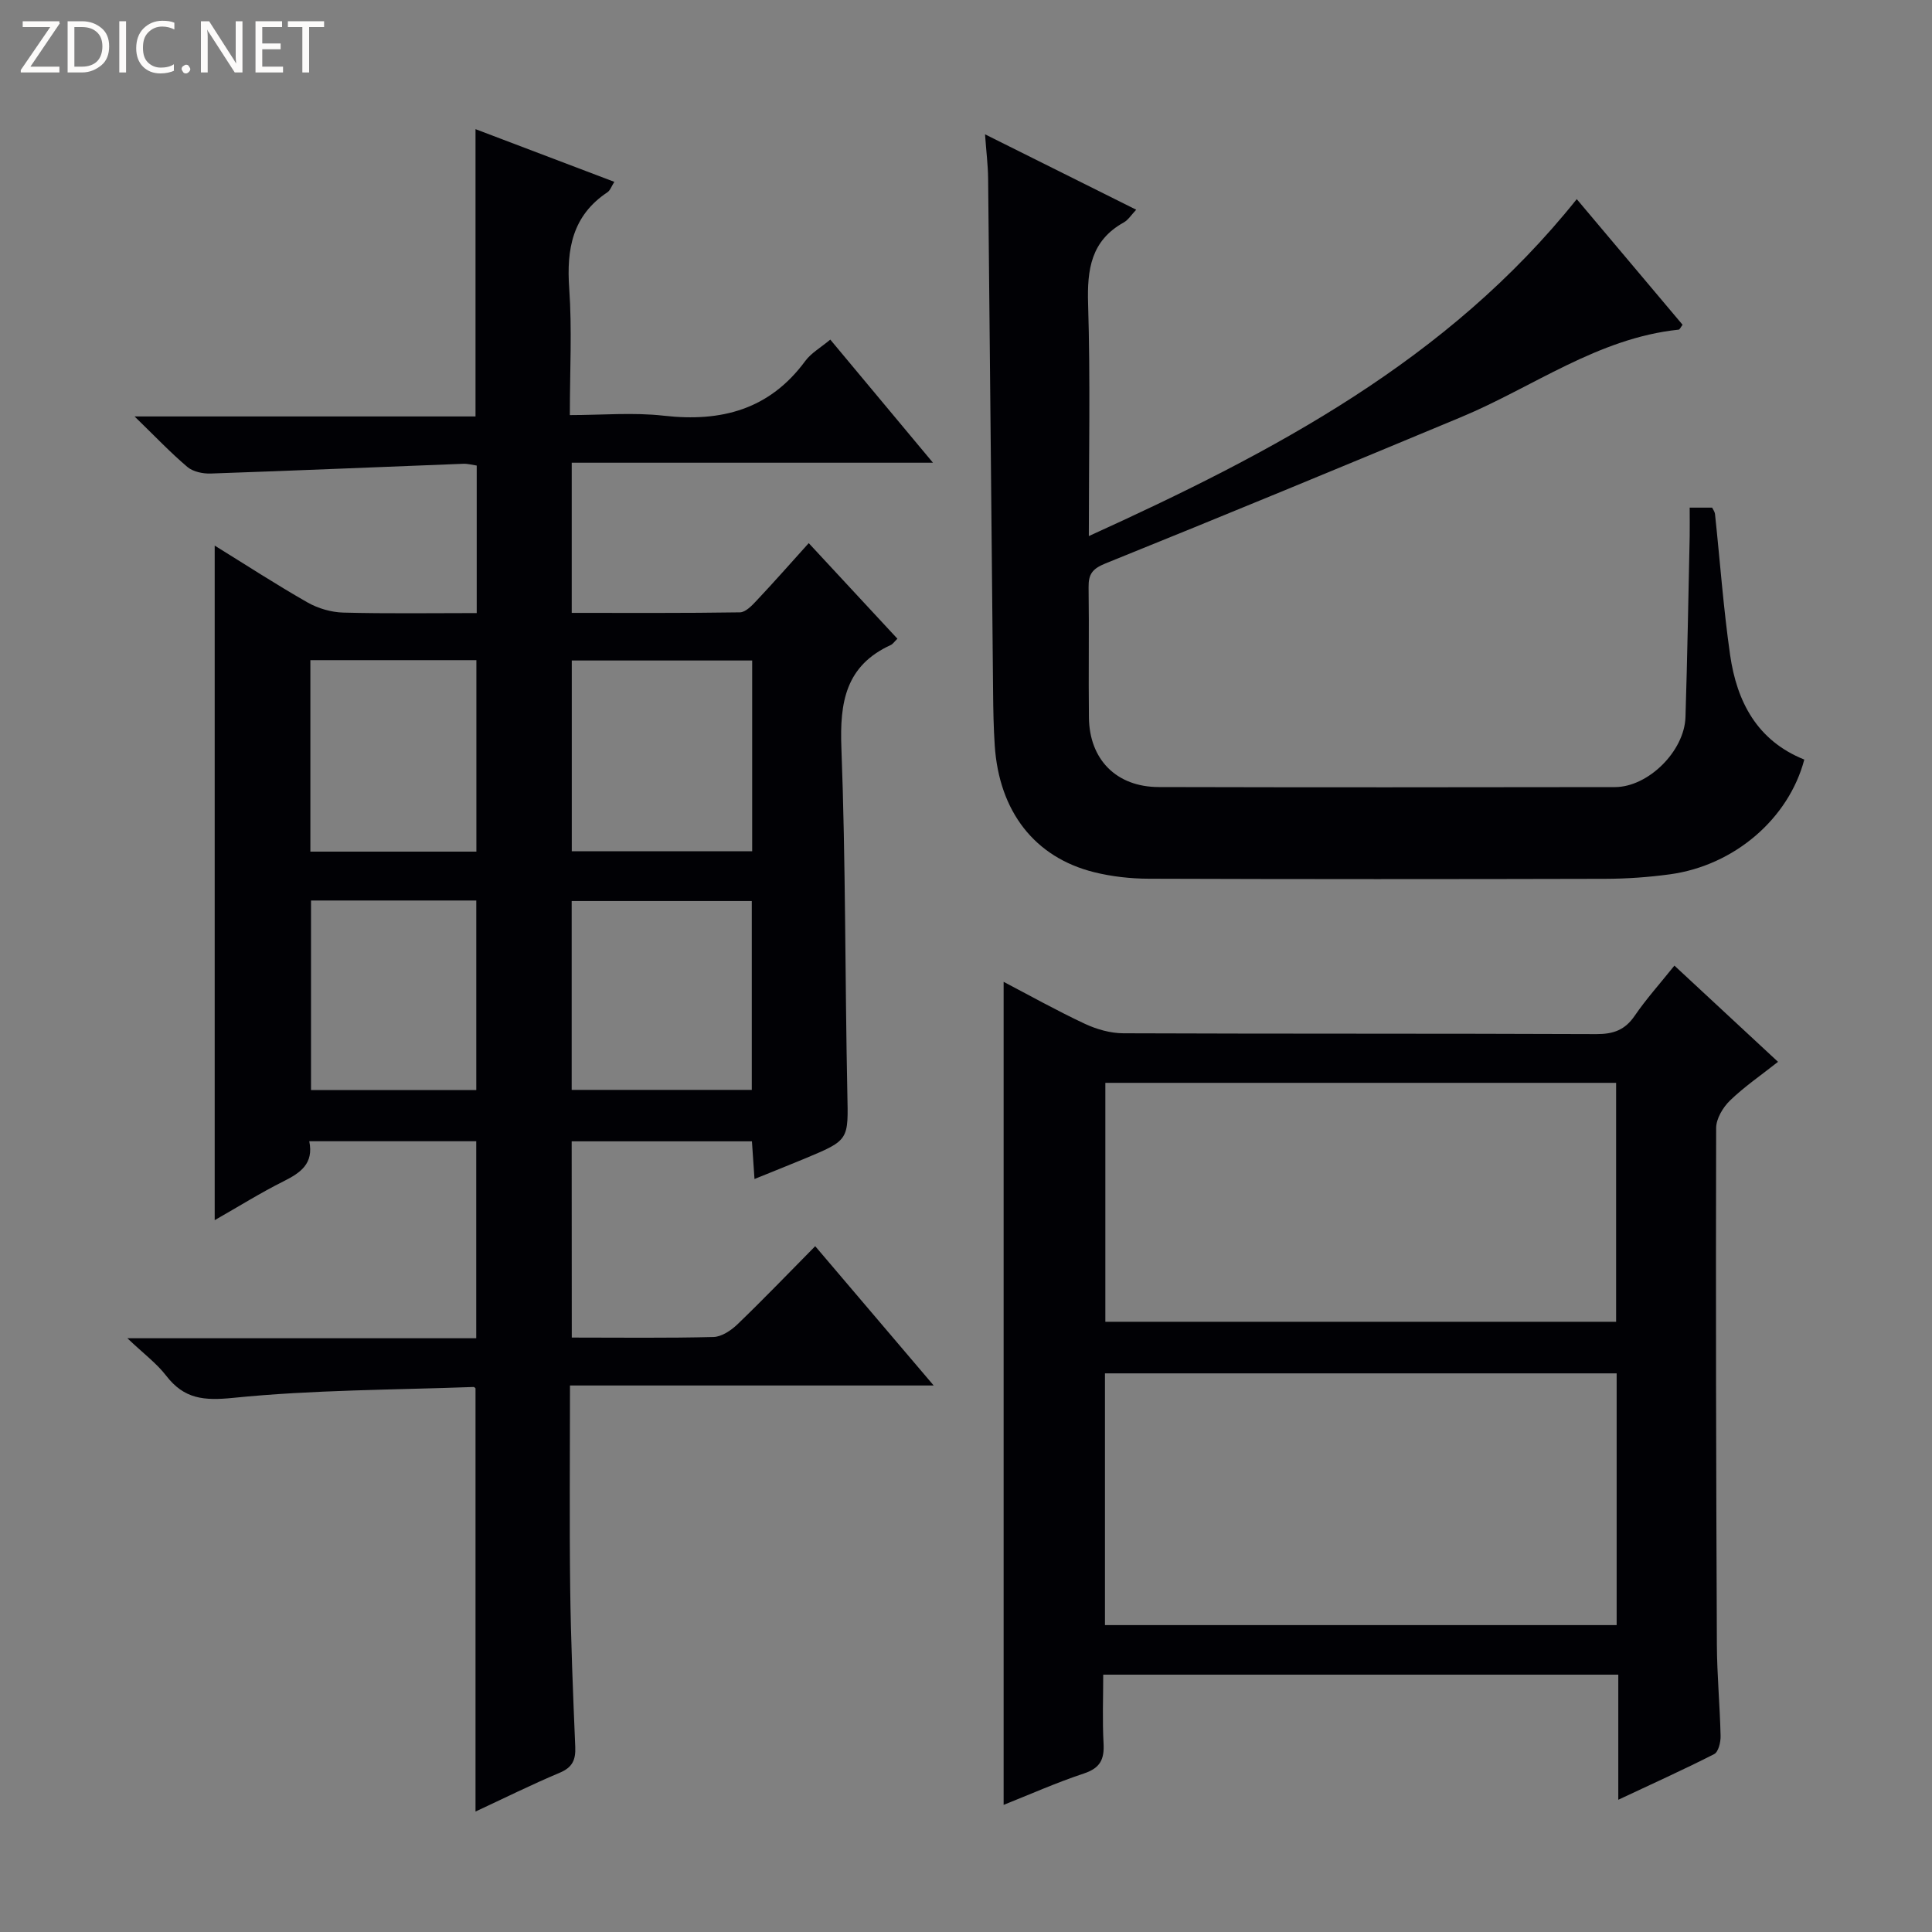 <svg enable-background="new 0 0 400 400" viewBox="0 0 400 400" xmlns="http://www.w3.org/2000/svg"><rect x="0" y="0" width="400" height="400" fill="#808080" stroke="none"/><g fill="#fcfbfa"><path d="m12.4 4.8-6.1 9h6v1.2h-8v-.5l6.1-8.9h-5.7v-1.2h7.6v.4z"/><path d="m14 15v-10.6h3c1.6 0 2.9.5 4 1.4s1.6 2.2 1.6 3.8-.5 3-1.6 3.9-2.4 1.5-4 1.5zm1.4-9.4v8.2h1.6c1.3 0 2.4-.4 3.1-1.1s1.1-1.8 1.1-3.1-.4-2.3-1.2-3-1.8-1-3.1-1z"/><path d="m26.1 4.4v10.6h-1.4v-10.6z"/><path d="m36.1 14.6c-.8.4-1.8.6-2.9.6-1.5 0-2.7-.5-3.6-1.4s-1.4-2.2-1.4-3.8c0-1.7.5-3.1 1.5-4.1s2.3-1.6 3.9-1.6c1 0 1.8.1 2.5.4v1.4c-.8-.4-1.6-.6-2.5-.6-1.2 0-2.1.4-2.9 1.2s-1.1 1.8-1.1 3.2c0 1.3.3 2.3 1 3s1.6 1.1 2.7 1.1c1 0 2-.2 2.7-.7v1.3z"/><path d="m37.6 14.3c0-.2.1-.5.3-.6s.4-.3.6-.3c.3 0 .5.1.6.3s.3.4.3.6-.1.4-.3.6-.4.3-.6.3c-.3 0-.5-.1-.6-.3s-.3-.4-.3-.6z"/><path d="m50.2 15h-1.6l-5.3-8.2c-.2-.2-.3-.5-.4-.7 0 .2.1.7.1 1.5v7.4h-1.4v-10.6h1.7l5.2 8.1c.2.4.4.6.4.7 0-.3-.1-.8-.1-1.5v-7.3h1.4z"/><path d="m58.6 15h-5.7v-10.6h5.5v1.2h-4.1v3.4h3.8v1.2h-3.8v3.6h4.3z"/><path d="m67.1 5.6h-3.1v9.4h-1.4v-9.4h-3v-1.2h7.5z"/></g><path d="m118.38 276.93c10.04 0 19.69.13 29.33-.12 1.7-.04 3.66-1.36 4.98-2.63 5.37-5.17 10.53-10.54 16.09-16.17 8.24 9.69 16.07 18.89 24.53 28.84-25.46 0-50.12 0-75.3 0 0 14.36-.13 28.14.04 41.91.14 10.97.59 21.95 1.05 32.92.11 2.65-.56 4.23-3.2 5.34-5.91 2.49-11.67 5.35-17.45 8.04 0-29.43 0-58.37 0-87.58.08.06-.18-.33-.42-.32-16.59.61-33.24.58-49.73 2.25-6.13.62-10.17.24-13.9-4.59-1.96-2.55-4.65-4.54-8.03-7.75h72.23c0-13.76 0-27.14 0-40.79-11.43 0-22.84 0-34.57 0 .96 4.63-1.8 6.53-5.31 8.29-4.73 2.36-9.23 5.18-14.27 8.05 0-46.74 0-92.96 0-139.66 6.52 4.03 12.76 8.09 19.22 11.77 2.18 1.24 4.9 2.03 7.39 2.1 9.12.24 18.24.1 27.64.1 0-10.38 0-20.31 0-30.54-.89-.13-1.83-.4-2.76-.37-17.43.67-34.86 1.42-52.3 2.02-1.62.06-3.67-.37-4.84-1.36-3.53-2.99-6.73-6.37-10.94-10.46h70.59c0-19.99 0-39.49 0-59.48 9.48 3.6 18.89 7.17 28.74 10.91-.6.94-.86 1.77-1.42 2.15-7.26 4.83-8.5 11.75-7.92 19.91.6 8.44.13 16.97.13 26.23 6.63 0 13.12-.59 19.47.13 11.92 1.35 21.88-1.29 29.27-11.33 1.23-1.67 3.22-2.78 5.18-4.43 7.02 8.42 13.88 16.65 21.26 25.49-25.3 0-49.85 0-74.79 0v31.09c11.62 0 23.23.07 34.83-.11 1.18-.02 2.51-1.43 3.48-2.47 3.53-3.75 6.93-7.61 10.76-11.86 6.26 6.75 12.3 13.26 18.36 19.79-.66.64-.96 1.12-1.39 1.31-9.33 4.27-10.57 11.84-10.21 21.25.9 23.78.74 47.61 1.23 71.41.2 9.8.47 9.8-8.68 13.61-3.35 1.39-6.72 2.73-10.54 4.28-.19-2.77-.35-5.14-.53-7.8-12.4 0-24.66 0-37.32 0 .02 13.27.02 26.65.02 40.63zm37.35-100.68c0-13.28 0-26.22 0-39.5-12.6 0-24.99 0-37.35 0v39.5zm-.08 10.3c-12.65 0-25.01 0-37.29 0v39.1h37.29c0-13.16 0-26.04 0-39.1zm-57.02-10.23c0-13.44 0-26.48 0-39.64-11.62 0-22.86 0-34.37 0v39.64zm-34.24 10.12v39.24h34.22c0-13.23 0-26.22 0-39.24-11.63 0-22.86 0-34.22 0z" fill="#010105"/><path d="m335.05 372.62c0-9.11 0-17.35 0-25.9-35.54 0-70.63 0-106.64 0 0 4.74-.19 9.5.07 14.24.18 3.27-.68 5.09-4.04 6.21-5.79 1.92-11.38 4.42-16.65 6.51 0-56.87 0-113.55 0-170.4 5.35 2.8 10.98 5.95 16.8 8.68 2.44 1.14 5.3 1.96 7.97 1.97 32.65.13 65.3.03 97.96.17 3.52.01 5.92-.85 7.93-3.8 2.34-3.42 5.13-6.53 8.22-10.38 7.14 6.63 14.11 13.1 21.45 19.92-3.55 2.81-6.99 5.15-9.94 8.01-1.47 1.42-2.87 3.77-2.87 5.7-.09 35.65-.01 71.29.15 106.94.03 6.31.63 12.62.77 18.93.03 1.28-.45 3.3-1.33 3.75-6.3 3.21-12.76 6.11-19.85 9.45zm-106.28-36.16h105.94c0-17.61 0-34.84 0-52.12-35.48 0-70.67 0-105.94 0zm.08-112.27v49.47h105.75c0-16.63 0-32.99 0-49.47-35.34 0-70.29 0-105.75 0z" fill="#010105"/><path d="m349.83 105.1h4.65c.2.43.54.85.59 1.3 1.04 9.74 1.74 19.52 3.13 29.2s5.59 17.75 15.36 21.66c-3.22 12.23-14.48 21.94-27.83 23.76-4.43.6-8.93.92-13.4.93-31.49.08-62.98.09-94.46-.02-3.79-.01-7.67-.44-11.34-1.35-12.33-3.07-19.68-12.58-20.58-26.24-.24-3.65-.31-7.32-.34-10.98-.35-35.47-.66-70.93-1.03-106.4-.03-2.8-.39-5.6-.64-9.15 10.68 5.33 20.84 10.39 31.3 15.61-.99 1.03-1.63 2.1-2.57 2.63-6.8 3.78-7.61 9.73-7.39 16.89.48 15.63.15 31.28.15 48.05 38.28-17.4 74.34-36.38 101.02-69.76 7.46 8.85 14.7 17.46 21.91 26.01-.42.55-.59.99-.81 1.01-16.73 1.75-30.09 11.87-45.02 18.1-24.51 10.22-49.04 20.37-73.67 30.31-2.72 1.1-3.52 2.24-3.48 4.94.13 8.99-.04 17.99.07 26.99.11 8.69 5.71 14.34 14.44 14.36 31.49.08 62.98.06 94.46.01 6.9-.01 14.39-7.44 14.61-14.49.39-12.47.6-24.95.87-37.42.03-1.79 0-3.6 0-5.95z" fill="#010105"/></svg>